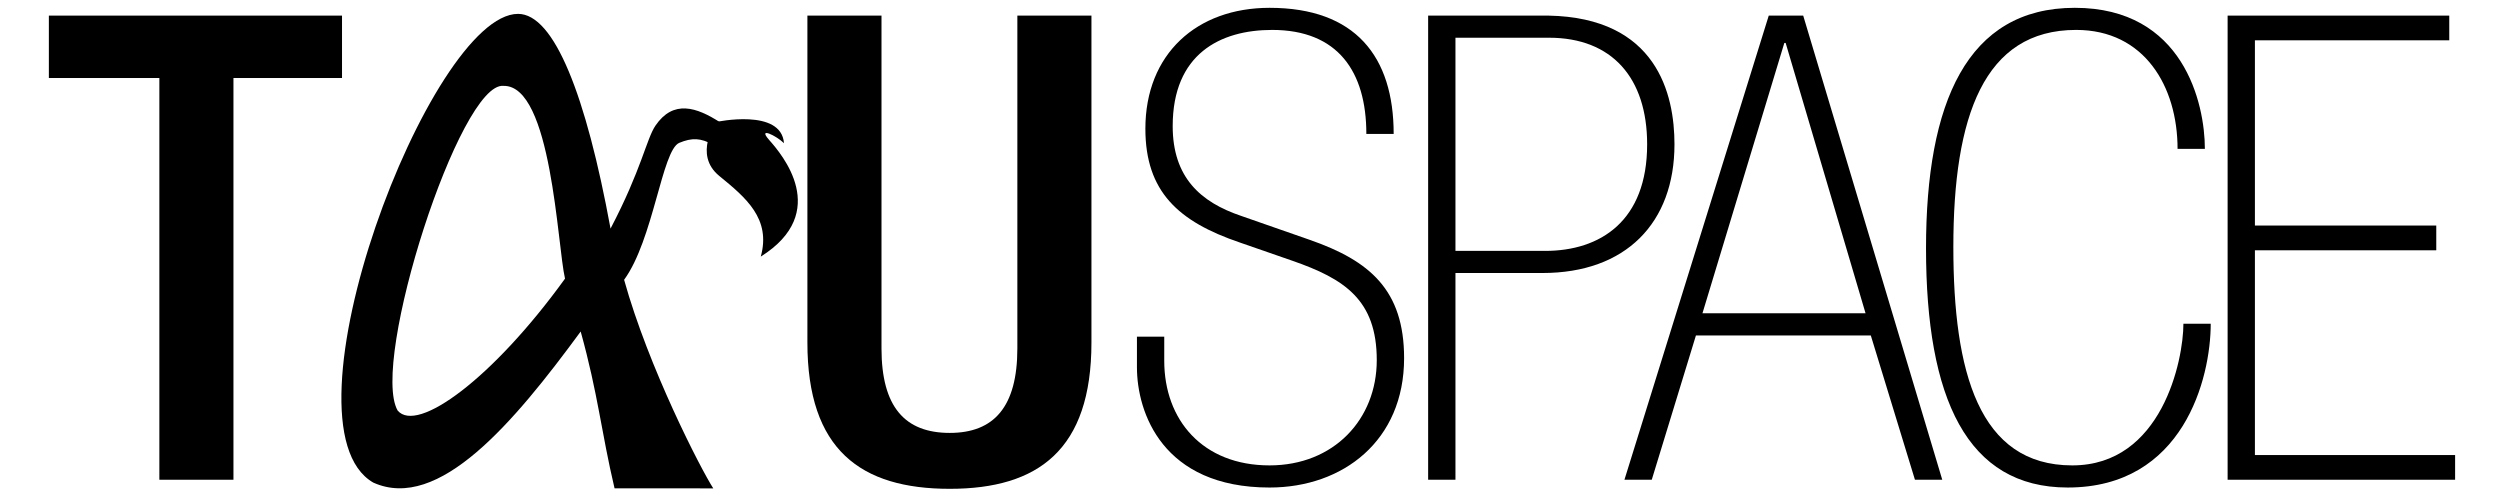 <?xml version="1.0" encoding="UTF-8"?> <!-- Generator: Adobe Illustrator 19.2.0, SVG Export Plug-In . SVG Version: 6.00 Build 0) --> <svg xmlns="http://www.w3.org/2000/svg" xmlns:xlink="http://www.w3.org/1999/xlink" version="1.1" id="Layer_1" x="0px" y="0px" viewBox="0 0 1133.86 226.77" xml:space="preserve"> <g> <g> <path d="M72.279,35.38H22.161V7.08H155.12v28.3h-49.238v182.204H72.279V35.38z"></path> <path d="M399.798,7.08v150.936c0,26.536,10.607,38.328,30.958,38.328c20.038,0,30.661-11.792,30.661-38.328V7.08h33.601v148.297 c0,48.637-24.166,66.324-64.262,66.324c-40.392,0-64.566-17.688-64.566-66.324V7.08H399.798z"></path> <path d="M528.036,163.638c0,26.817,17.395,47.44,47.76,47.44c29.165,0,48.627-20.907,48.627-47.734 c0-27.427-14.728-36.885-38.328-45.1l-23.864-8.285c-27.72-9.434-42.752-22.996-42.752-51.582 c0-33.898,23.288-54.831,56.317-54.831c38.92,0,56.294,22.103,56.294,57.185h-12.393c0-28.297-12.946-47.162-42.704-47.162 c-23.597,0-45.127,10.91-45.127,43.629c0,23.295,12.67,34.493,30.963,40.689l31.231,10.901 c27.131,9.456,42.76,22.702,42.76,53.658c0,37.436-27.727,58.668-61.022,58.668c-48.659,0-60.148-34.197-60.148-54.534v-13.891 h12.387V163.638z"></path> <path d="M647.723,7.08h54.533c49.232,0.89,57.19,35.668,57.19,58.381c0,35.664-22.101,58.36-59.845,58.36h-39.488v93.764h-12.391 V7.08z M700.775,113.794c25.074,0,46.277-13.563,46.277-48.333c0-30.081-15.906-48.35-44.495-48.35h-42.444v96.683H700.775z"></path> <path d="M848.494,152.145h-79.315l-20.034,65.439h-12.391L802.207,7.08h15.625L880.9,217.584h-12.389L848.494,152.145z M809.867,19.468h-0.592l-37.137,122.626h73.973L809.867,19.468z"></path> <path d="M987.622,67.525c0-28.313-15.035-53.957-45.992-53.957c-41.867,0-55.701,39.205-55.701,98.456 c0,56.596,11.492,99.053,53.938,99.053c40.677,0,50.406-47.734,50.406-64.26h12.389c0,24.768-12.389,74.296-64.865,74.296 c-45.696,0-64.262-40.398-64.262-108.491c0-66.044,18.565-109.077,67.504-109.077c49.234,0,58.968,43.333,58.968,63.979H987.622z"></path> <path d="M1010.322,7.08h100.525v11.203h-88.148v84.012h82.256v11.223h-82.256v92.866h90.801v11.2h-103.178V7.08z"></path> </g> <g> <g> <path d="M169.309,218.883C124.264,192.896,195.16,6.293,234.96,6.293c16.415,0,30.854,36.959,41.946,97.391 c14.099-26.904,16.305-40.775,20.406-46.755c8.065-11.791,18.596-8.359,29.326-1.423l-3.064,10.201 c-5.856-3.212-9.706-3.31-15.54-0.906c-7.803,3.4-11.669,43.834-24.974,62.096c11.08,39.845,34.752,85.764,40.434,94.598H278.73 c-6.057-25.7-7.442-42.612-15.365-71.138C232.996,191.735,198.947,232.204,169.309,218.883z M228.373,38.949 c-19.755-2.104-60.618,125.229-48.032,147.242c8.885,10.608,43.197-14.5,75.919-59.821 C252.737,111.419,250.233,38.533,228.373,38.949z"></path> </g> <path d="M355.572,64.946c-3.348-3.338-12.283-7.733-6.672-1.401c5.618,6.316,28.163,32.699-3.85,52.832 c4.727-17.201-6.787-26.754-18.793-36.553c-12.008-9.776-1.413-24.509-1.413-24.509S354.362,48.928,355.572,64.946z"></path> </g> </g> </svg> 